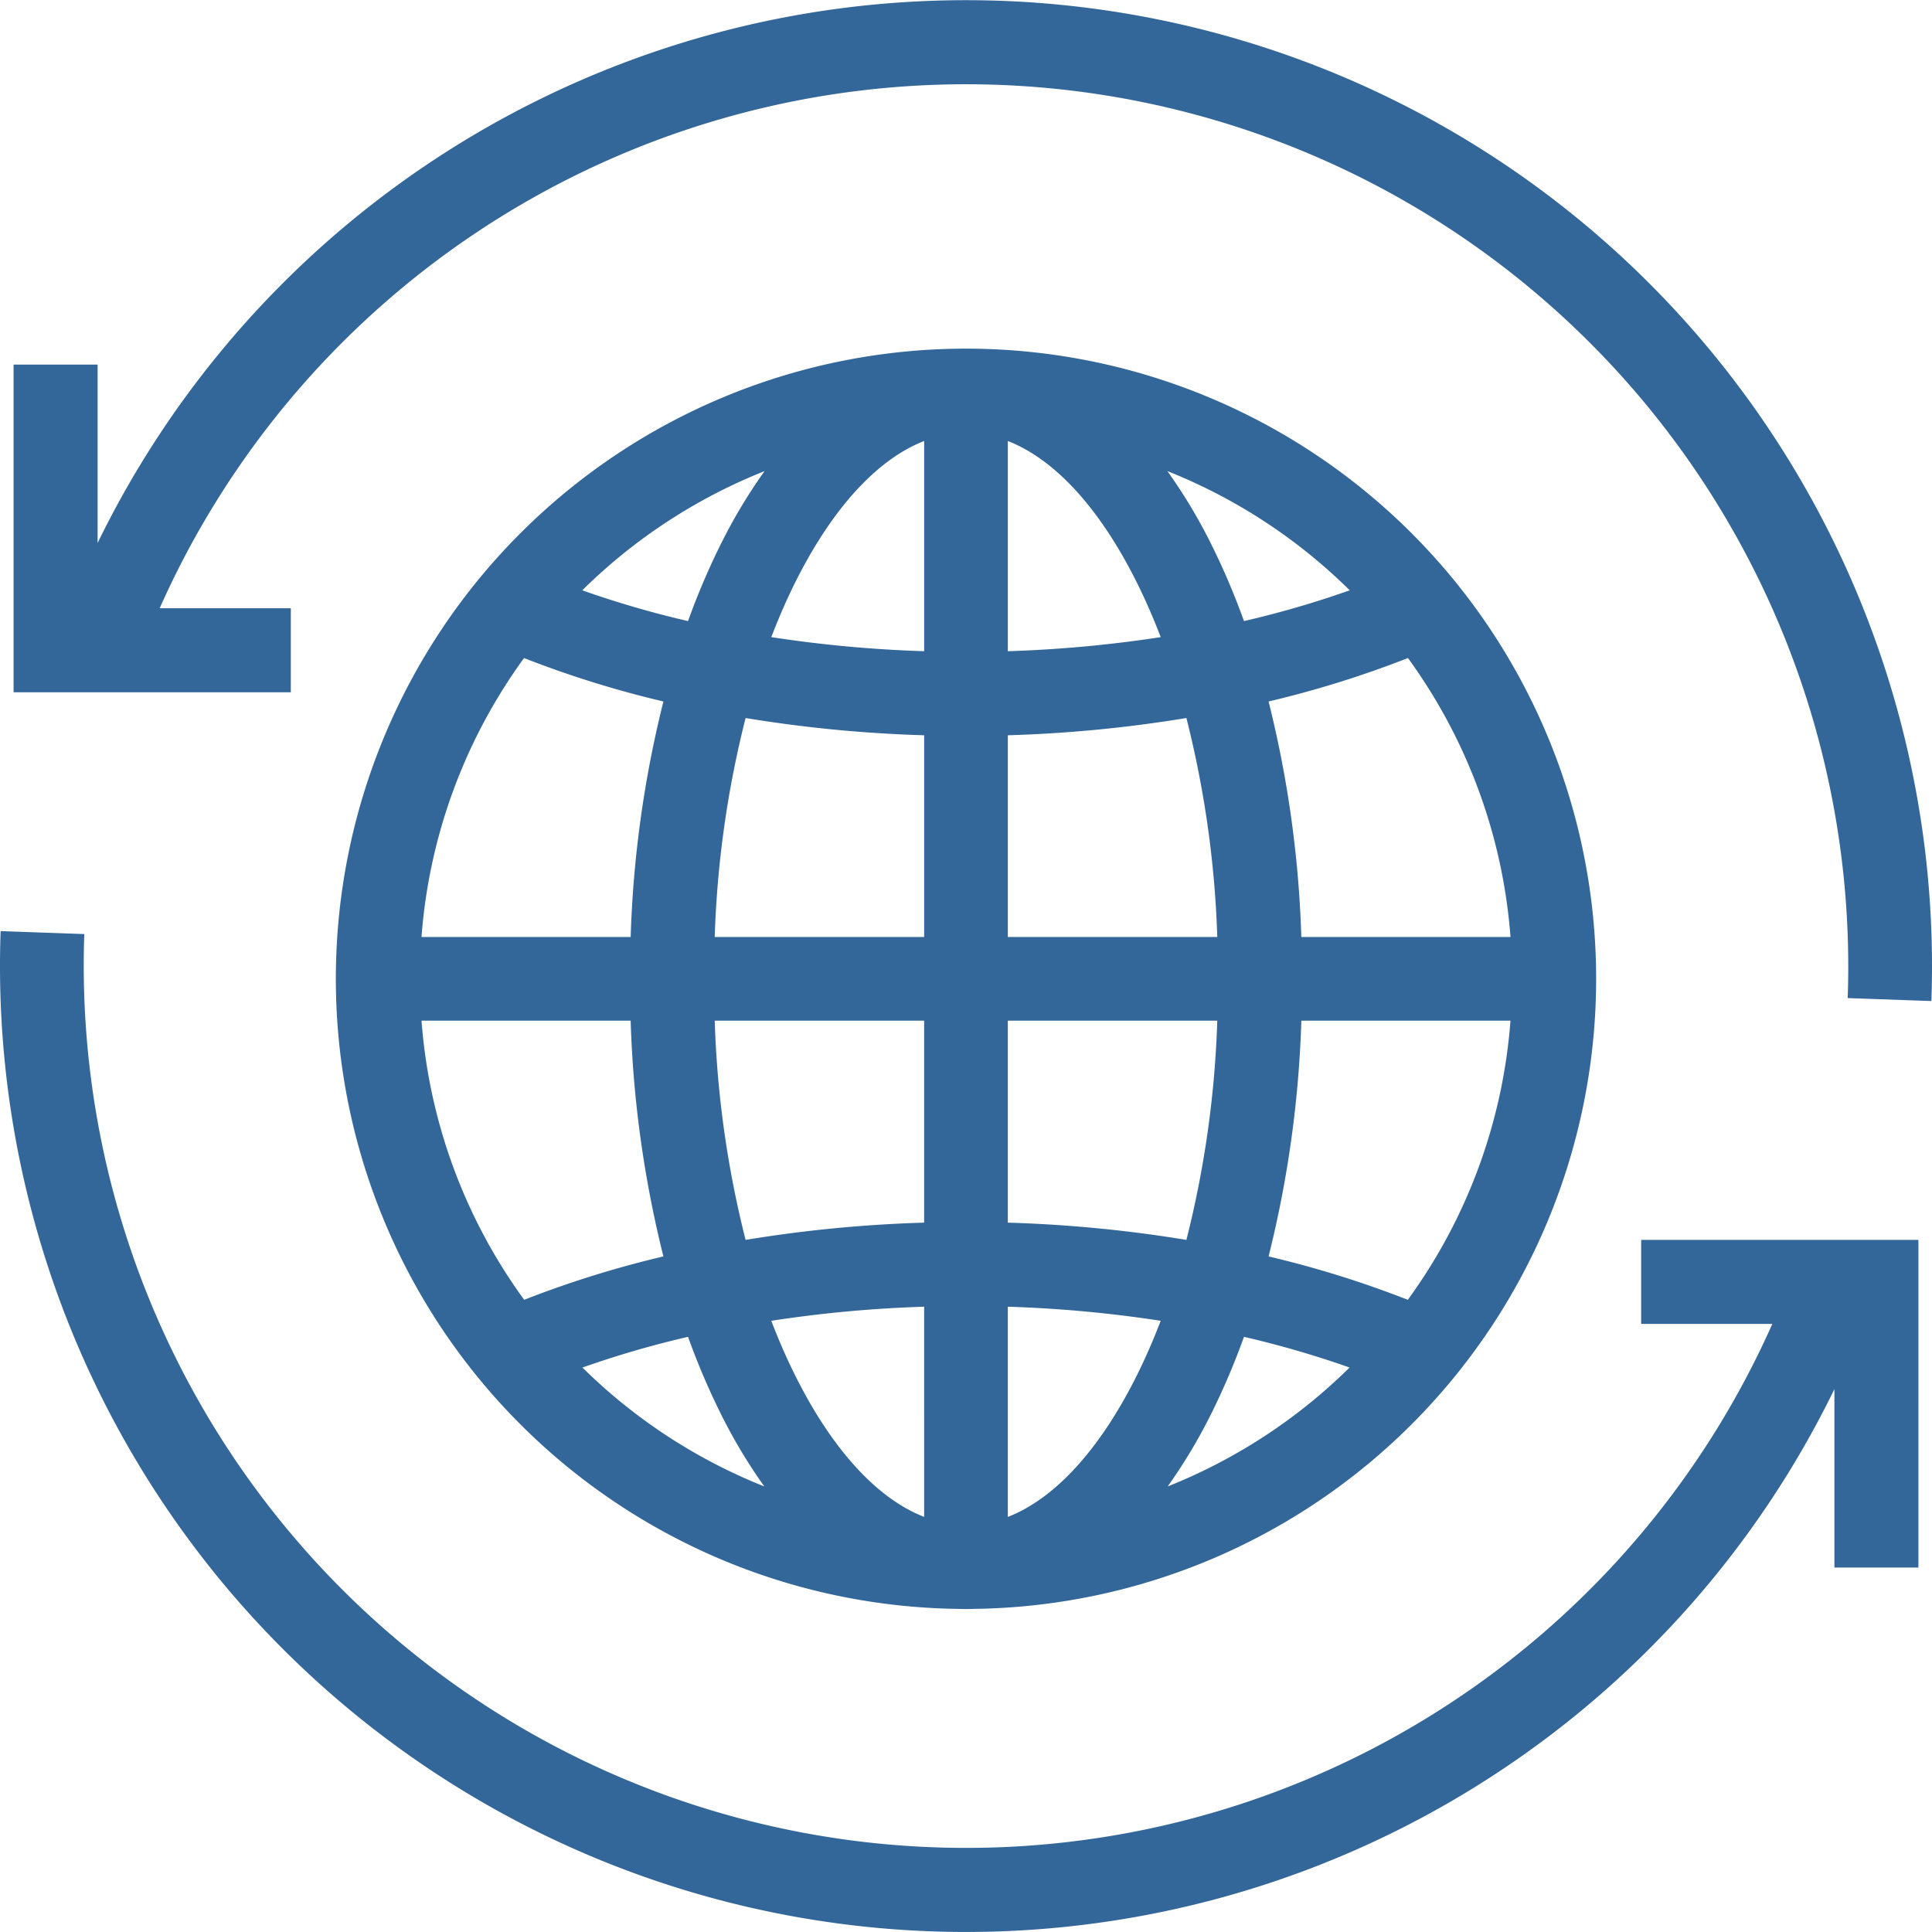 <?xml version="1.0" encoding="UTF-8"?> <svg xmlns="http://www.w3.org/2000/svg" viewBox="0 0 442.253 442.286"><path d="M431.813,263.327A201.97,201.97,0,0,0,45.408,174.09H75.431v19.231H11.968V118.32H31.2v40.836a221.13,221.13,0,0,1,419.768,104.849l-19.154-.677Zm-326.47-13.985h47.882a253.726,253.726,0,0,1,7.497-53.909,235.648,235.648,0,0,1-31.905-9.943,124.351,124.351,0,0,0-23.474,63.851Zm67.121,0h47.943V203.168a306.545,306.545,0,0,1-40.874-3.95,234.079,234.079,0,0,0-7.069,50.124Zm67.098.005H287.506a234.055,234.055,0,0,0-7.069-50.129,306.617,306.617,0,0,1-40.874,3.95v46.179Zm67.183,0h47.882a124.378,124.378,0,0,0-23.474-63.86,235.814,235.814,0,0,1-31.905,9.946,253.722,253.722,0,0,1,7.497,53.913ZM354.623,268.5H306.748a253.875,253.875,0,0,1-7.5,53.966,235.415,235.415,0,0,1,31.874,9.931,124.376,124.376,0,0,0,23.5-63.898Zm-67.117,0H239.558v46.232a307.238,307.238,0,0,1,40.878,3.95A234.014,234.014,0,0,0,287.506,268.5Zm-67.102-.004h-47.94a234.294,234.294,0,0,0,7.069,50.186,306.35,306.35,0,0,1,40.87-3.95V268.497Zm-67.182,0H105.348a124.327,124.327,0,0,0,23.5,63.901,234.803,234.803,0,0,1,31.874-9.931,253.939,253.939,0,0,1-7.5-53.97Zm86.34-132.688v48.117a289.141,289.141,0,0,0,34.993-3.223c-1.712-4.469-3.562-8.7-5.543-12.662-8.2-16.404-18.416-27.931-29.45-32.231Zm-.004,198.167v48.121c11.039-4.296,21.255-15.831,29.455-32.236q2.971-5.943,5.543-12.662a289.346,289.346,0,0,0-34.998-3.223Zm-19.154,48.117V333.975a289.291,289.291,0,0,0-34.99,3.223q2.562,6.704,5.543,12.662c8.196,16.4,18.408,27.931,29.447,32.231Zm.003-198.167V135.808c-11.038,4.301-21.25,15.828-29.45,32.231-1.981,3.962-3.832,8.193-5.543,12.662a289.142,289.142,0,0,0,34.993,3.223ZM142.144,169.986a224.558,224.558,0,0,0,24.213,7.043,163.112,163.112,0,0,1,7.469-17.55,122.127,122.127,0,0,1,10.05-16.781,125.251,125.251,0,0,0-41.732,27.289Zm151.47,7.043a223.461,223.461,0,0,0,24.212-7.043,125.067,125.067,0,0,0-41.739-27.289,122.161,122.161,0,0,1,10.058,16.781,163.607,163.607,0,0,1,7.47,17.55ZM317.788,347.898a224.134,224.134,0,0,0-24.173-7.027,163.246,163.246,0,0,1-7.47,17.551,122.314,122.314,0,0,1-10,16.701,125.172,125.172,0,0,0,41.643-27.224ZM166.357,340.871a222.871,222.871,0,0,0-24.17,7.031,125.216,125.216,0,0,0,41.632,27.22,122.078,122.078,0,0,1-9.993-16.701,163.064,163.064,0,0,1-7.469-17.551Zm65.401,62.275c-.588.023-1.18.038-1.773.038s-1.185-.015-1.773-.038a144.246,144.246,0,1,1,3.546,0Zm197.013-9.466V352.845A221.13,221.13,0,0,1,9.003,247.996l19.154.677A201.97,201.97,0,0,0,414.563,337.91h-30.024V318.678h63.463V393.68Z" transform="translate(-8.859 -34.857)" style="fill: #369"></path></svg> 